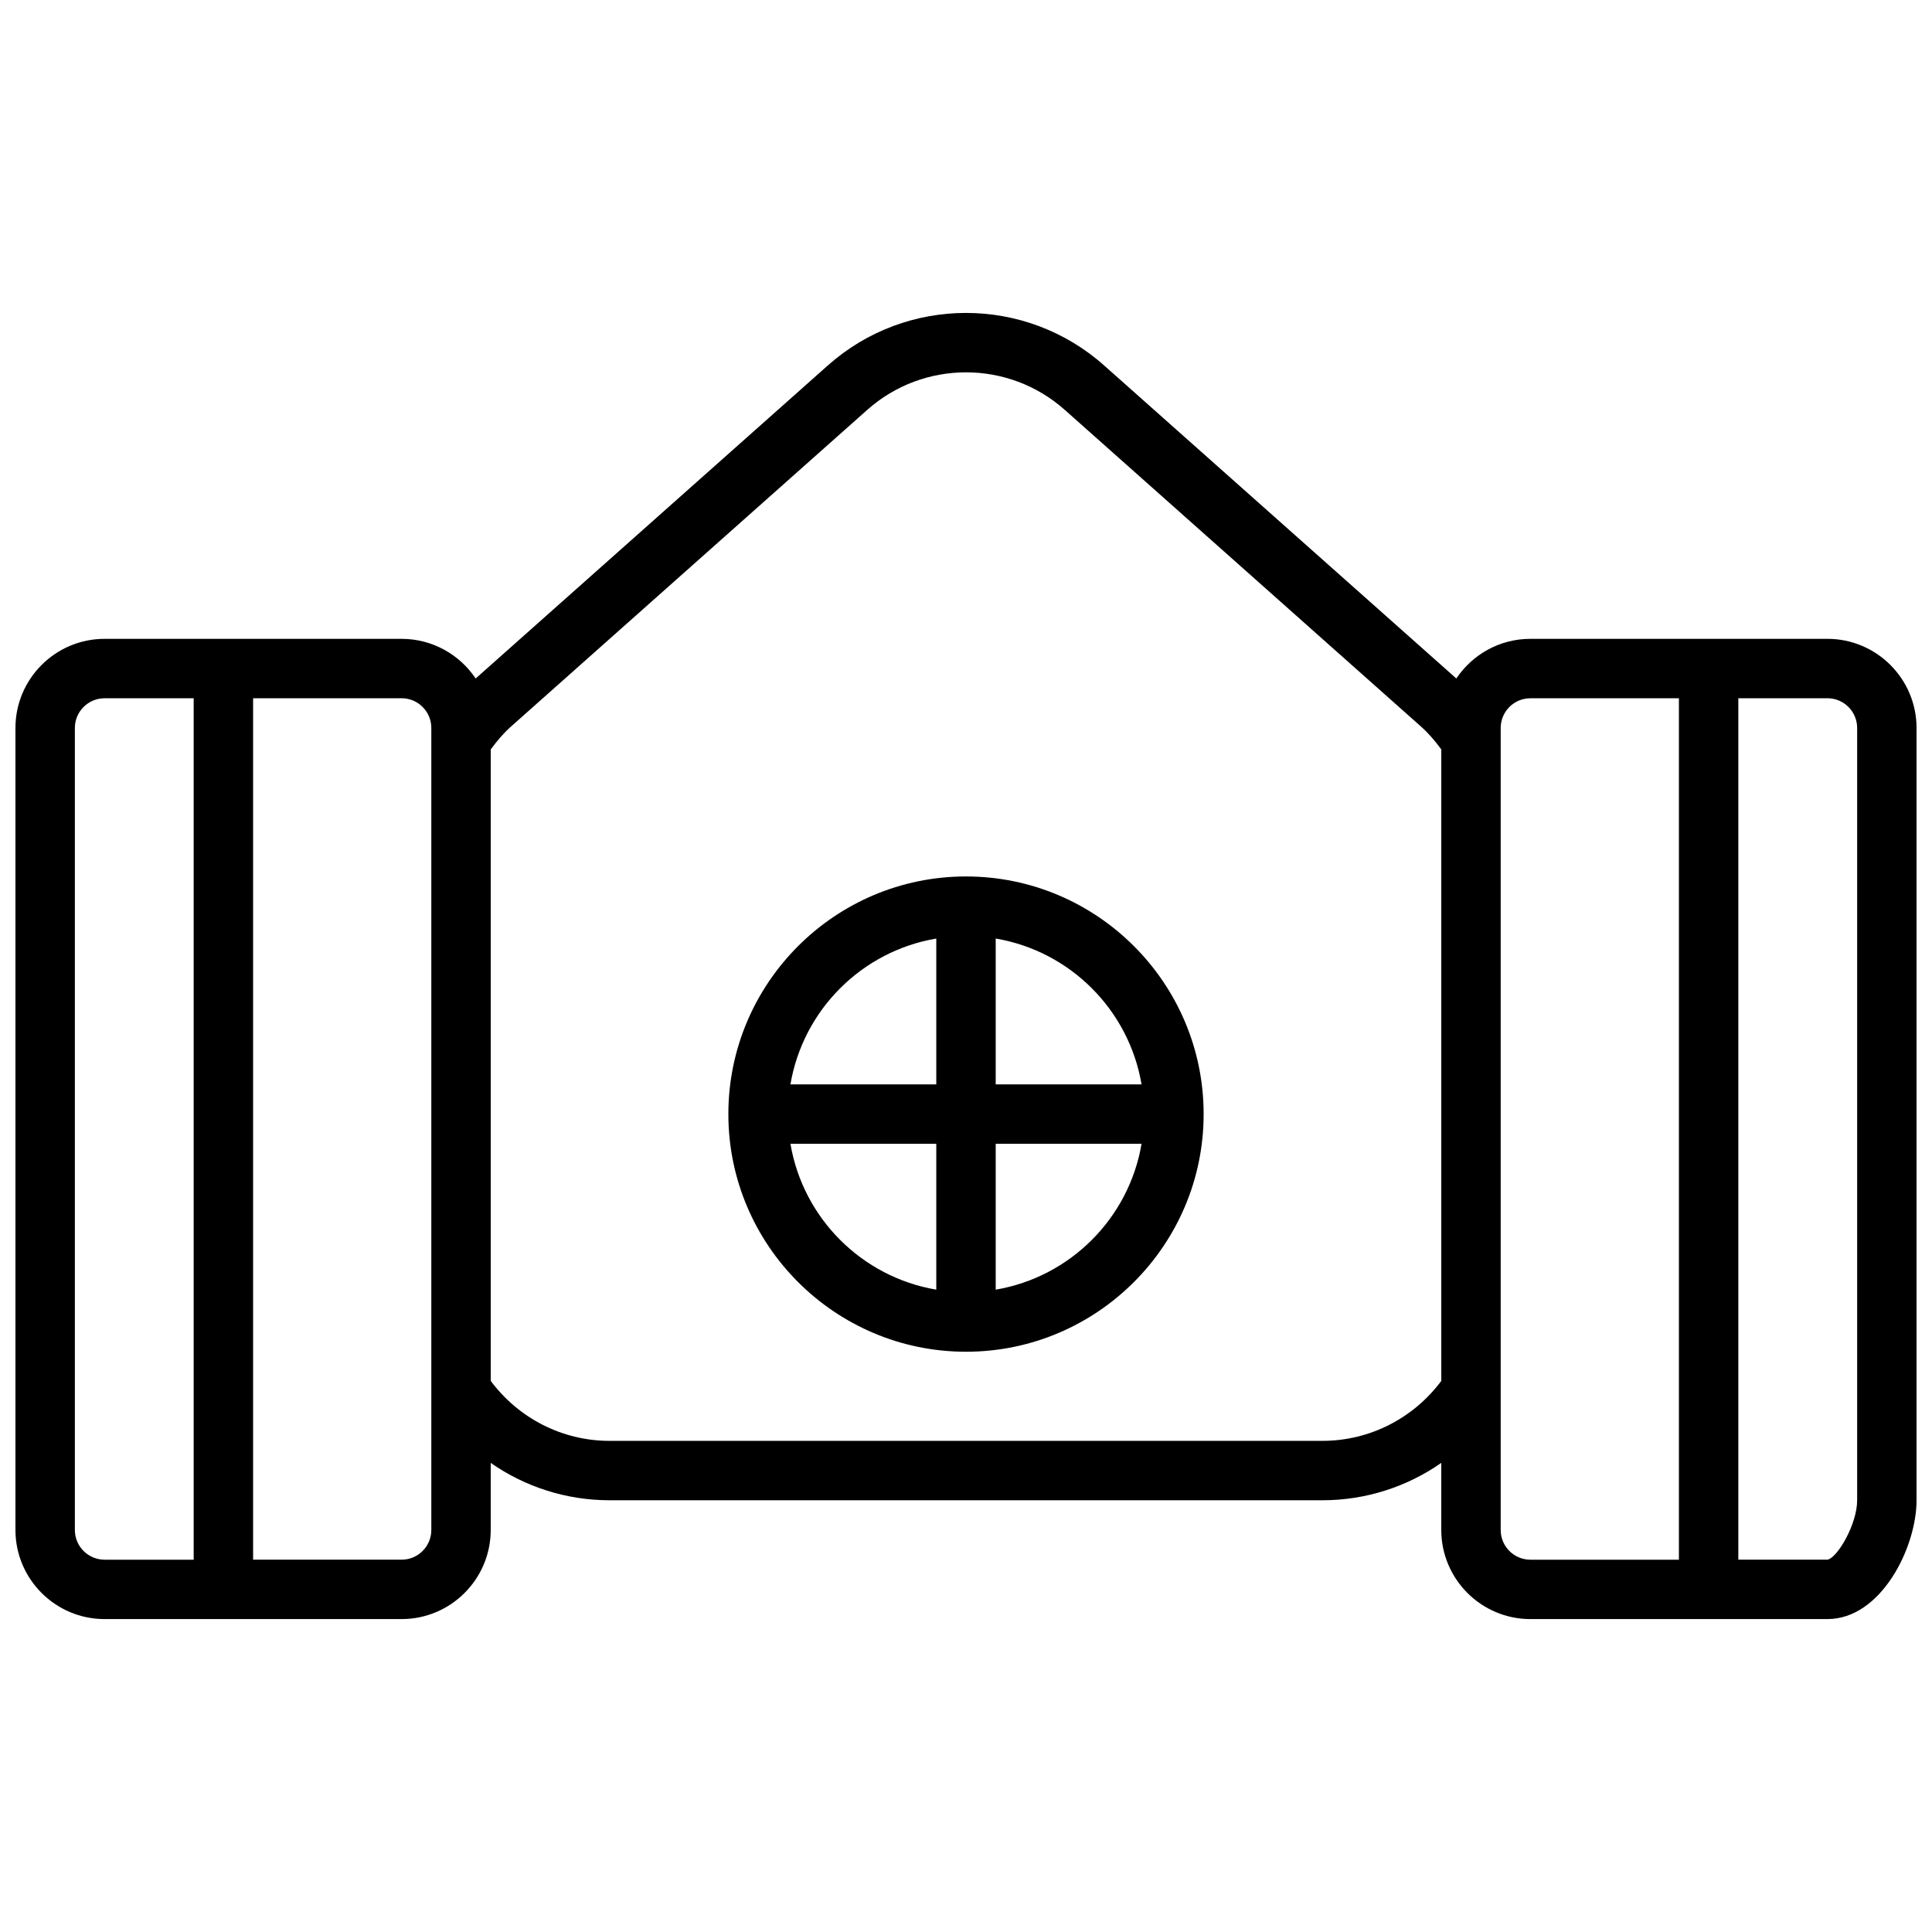 <?xml version="1.0" encoding="UTF-8"?>
<!-- Uploaded to: ICON Repo, www.iconrepo.com, Generator: ICON Repo Mixer Tools -->
<svg width="800px" height="800px" version="1.1" viewBox="144 144 512 512" xmlns="http://www.w3.org/2000/svg">
 <defs>
  <clipPath id="a">
   <path d="m148.09 226h503.81v348h-503.81z"/>
  </clipPath>
 </defs>
 <g clip-path="url(#a)">
  <path d="m628.29 313.3h-78.723c-8.18 0-15.391 4.18-19.625 10.508l-93.34-82.961c-20.859-18.555-52.348-18.555-73.219 0l-93.328 82.961c-4.242-6.328-11.453-10.508-19.625-10.508h-78.719c-13.02 0-23.617 10.598-23.617 23.617v212.54c0 13.02 10.598 23.617 23.617 23.617h78.719c13.02 0 23.617-10.598 23.617-23.617v-17.773c9.109 6.359 20.035 9.902 31.488 9.902h188.93c11.453 0 22.379-3.551 31.488-9.902v17.773c0 13.02 10.598 23.617 23.617 23.617h78.719c14.199 0 23.617-18.949 23.617-31.488v-204.67c-0.004-13.023-10.598-23.617-23.617-23.617zm-464.45 236.16v-212.54c0-4.344 3.527-7.871 7.871-7.871h23.617v228.29l-23.613-0.004c-4.348 0-7.875-3.527-7.875-7.871zm94.465 0c0 4.344-3.527 7.871-7.871 7.871h-39.359v-228.29h39.359c4.344 0 7.871 3.527 7.871 7.871zm236.16-23.617h-188.93c-12.477 0-24.066-5.934-31.488-15.895v-167.34c1.652-2.242 3.41-4.312 5.336-6.031l94.465-83.973c14.918-13.242 37.391-13.242 52.309 0l94.465 83.98c1.93 1.707 3.684 3.777 5.336 6.023v167.35c-7.43 9.949-19.016 15.883-31.496 15.883zm47.234 23.617v-212.54c0-4.344 3.527-7.871 7.871-7.871h39.359v228.29h-39.359c-4.344-0.004-7.871-3.531-7.871-7.875zm94.465-7.871c0 6.445-5.344 15.383-7.887 15.742h-23.602v-228.29h23.617c4.344 0 7.871 3.527 7.871 7.871z"/>
 </g>
 <path d="m400 376.27c-34.723 0-62.977 28.254-62.977 62.977s28.254 62.977 62.977 62.977 62.977-28.254 62.977-62.977c0-34.727-28.254-62.977-62.977-62.977zm46.523 55.102h-38.652v-38.652c19.734 3.34 35.312 18.918 38.652 38.652zm-54.398-38.648v38.652h-38.652c3.34-19.738 18.918-35.316 38.652-38.652zm-38.648 54.395h38.648v38.652c-19.734-3.34-35.312-18.918-38.648-38.652zm54.395 38.652v-38.652h38.652c-3.34 19.734-18.918 35.312-38.652 38.652z"/>
</svg>